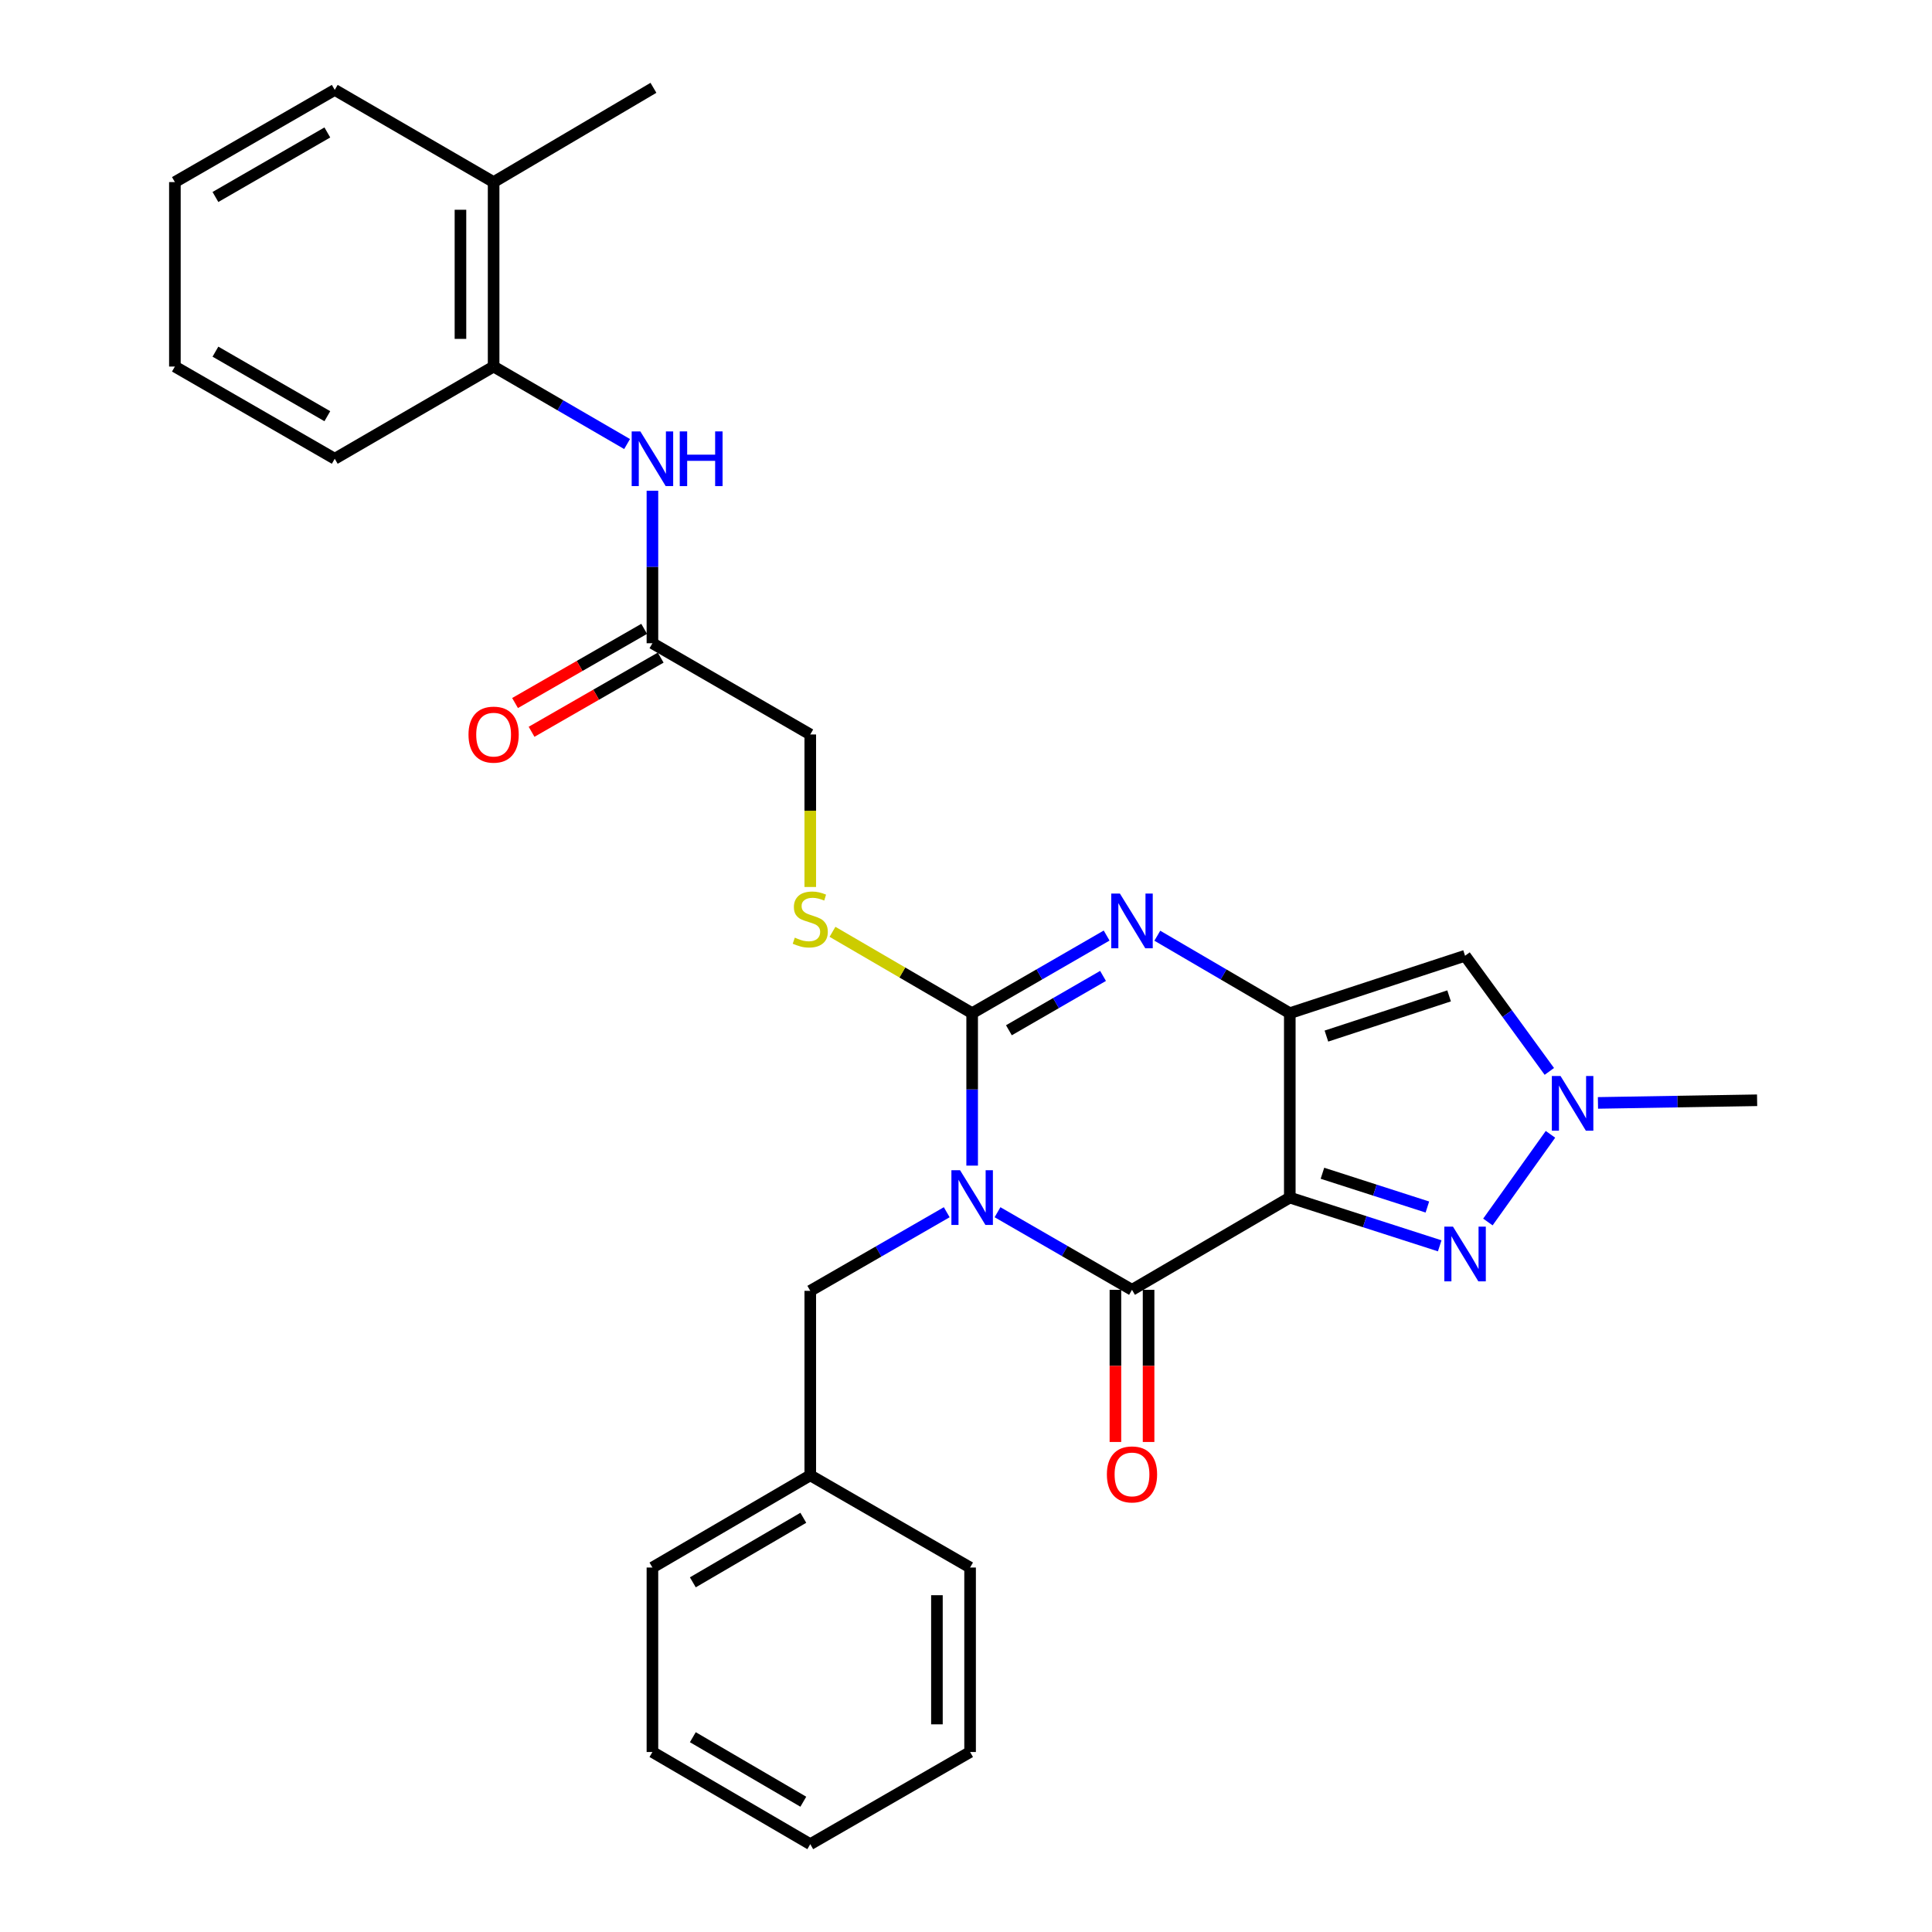 <?xml version='1.0' encoding='iso-8859-1'?>
<svg version='1.1' baseProfile='full'
              xmlns='http://www.w3.org/2000/svg'
                      xmlns:rdkit='http://www.rdkit.org/xml'
                      xmlns:xlink='http://www.w3.org/1999/xlink'
                  xml:space='preserve'
width='1000px' height='1000px' viewBox='0 0 1000 1000'>
<!-- END OF HEADER -->
<rect style='opacity:1.0;fill:#FFFFFF;stroke:none' width='1000' height='1000' x='0' y='0'> </rect>
<path class='bond-2' d='M 503.185,603.322 L 503.185,563.872' style='fill:none;fill-rule:evenodd;stroke:#0000FF;stroke-width:6px;stroke-linecap:butt;stroke-linejoin:miter;stroke-opacity:1' />
<path class='bond-2' d='M 503.185,563.872 L 503.185,524.422' style='fill:none;fill-rule:evenodd;stroke:#000000;stroke-width:6px;stroke-linecap:butt;stroke-linejoin:miter;stroke-opacity:1' />
<path class='bond-3' d='M 516.313,627.445 L 551.116,647.53' style='fill:none;fill-rule:evenodd;stroke:#0000FF;stroke-width:6px;stroke-linecap:butt;stroke-linejoin:miter;stroke-opacity:1' />
<path class='bond-3' d='M 551.116,647.53 L 585.92,667.615' style='fill:none;fill-rule:evenodd;stroke:#000000;stroke-width:6px;stroke-linecap:butt;stroke-linejoin:miter;stroke-opacity:1' />
<path class='bond-9' d='M 490.027,627.448 L 454.71,647.794' style='fill:none;fill-rule:evenodd;stroke:#0000FF;stroke-width:6px;stroke-linecap:butt;stroke-linejoin:miter;stroke-opacity:1' />
<path class='bond-9' d='M 454.71,647.794 L 419.392,668.14' style='fill:none;fill-rule:evenodd;stroke:#000000;stroke-width:6px;stroke-linecap:butt;stroke-linejoin:miter;stroke-opacity:1' />
<path class='bond-0' d='M 667.596,619.868 L 585.92,667.615' style='fill:none;fill-rule:evenodd;stroke:#000000;stroke-width:6px;stroke-linecap:butt;stroke-linejoin:miter;stroke-opacity:1' />
<path class='bond-1' d='M 667.596,619.868 L 667.596,524.422' style='fill:none;fill-rule:evenodd;stroke:#000000;stroke-width:6px;stroke-linecap:butt;stroke-linejoin:miter;stroke-opacity:1' />
<path class='bond-5' d='M 667.596,619.868 L 706.393,632.352' style='fill:none;fill-rule:evenodd;stroke:#000000;stroke-width:6px;stroke-linecap:butt;stroke-linejoin:miter;stroke-opacity:1' />
<path class='bond-5' d='M 706.393,632.352 L 745.19,644.836' style='fill:none;fill-rule:evenodd;stroke:#0000FF;stroke-width:6px;stroke-linecap:butt;stroke-linejoin:miter;stroke-opacity:1' />
<path class='bond-5' d='M 684.493,607.273 L 711.651,616.012' style='fill:none;fill-rule:evenodd;stroke:#000000;stroke-width:6px;stroke-linecap:butt;stroke-linejoin:miter;stroke-opacity:1' />
<path class='bond-5' d='M 711.651,616.012 L 738.809,624.751' style='fill:none;fill-rule:evenodd;stroke:#0000FF;stroke-width:6px;stroke-linecap:butt;stroke-linejoin:miter;stroke-opacity:1' />
<path class='bond-6' d='M 667.596,524.422 L 758.313,494.698' style='fill:none;fill-rule:evenodd;stroke:#000000;stroke-width:6px;stroke-linecap:butt;stroke-linejoin:miter;stroke-opacity:1' />
<path class='bond-6' d='M 686.548,536.275 L 750.05,515.468' style='fill:none;fill-rule:evenodd;stroke:#000000;stroke-width:6px;stroke-linecap:butt;stroke-linejoin:miter;stroke-opacity:1' />
<path class='bond-29' d='M 667.596,524.422 L 633.311,504.375' style='fill:none;fill-rule:evenodd;stroke:#000000;stroke-width:6px;stroke-linecap:butt;stroke-linejoin:miter;stroke-opacity:1' />
<path class='bond-29' d='M 633.311,504.375 L 599.025,484.328' style='fill:none;fill-rule:evenodd;stroke:#0000FF;stroke-width:6px;stroke-linecap:butt;stroke-linejoin:miter;stroke-opacity:1' />
<path class='bond-4' d='M 503.185,524.422 L 537.988,504.333' style='fill:none;fill-rule:evenodd;stroke:#000000;stroke-width:6px;stroke-linecap:butt;stroke-linejoin:miter;stroke-opacity:1' />
<path class='bond-4' d='M 537.988,504.333 L 572.792,484.243' style='fill:none;fill-rule:evenodd;stroke:#0000FF;stroke-width:6px;stroke-linecap:butt;stroke-linejoin:miter;stroke-opacity:1' />
<path class='bond-4' d='M 522.207,533.261 L 546.569,519.199' style='fill:none;fill-rule:evenodd;stroke:#000000;stroke-width:6px;stroke-linecap:butt;stroke-linejoin:miter;stroke-opacity:1' />
<path class='bond-4' d='M 546.569,519.199 L 570.932,505.136' style='fill:none;fill-rule:evenodd;stroke:#0000FF;stroke-width:6px;stroke-linecap:butt;stroke-linejoin:miter;stroke-opacity:1' />
<path class='bond-8' d='M 503.185,524.422 L 467.041,503.365' style='fill:none;fill-rule:evenodd;stroke:#000000;stroke-width:6px;stroke-linecap:butt;stroke-linejoin:miter;stroke-opacity:1' />
<path class='bond-8' d='M 467.041,503.365 L 430.896,482.309' style='fill:none;fill-rule:evenodd;stroke:#CCCC00;stroke-width:6px;stroke-linecap:butt;stroke-linejoin:miter;stroke-opacity:1' />
<path class='bond-13' d='M 577.337,667.615 L 577.337,706.99' style='fill:none;fill-rule:evenodd;stroke:#000000;stroke-width:6px;stroke-linecap:butt;stroke-linejoin:miter;stroke-opacity:1' />
<path class='bond-13' d='M 577.337,706.99 L 577.337,746.365' style='fill:none;fill-rule:evenodd;stroke:#FF0000;stroke-width:6px;stroke-linecap:butt;stroke-linejoin:miter;stroke-opacity:1' />
<path class='bond-13' d='M 594.502,667.615 L 594.502,706.99' style='fill:none;fill-rule:evenodd;stroke:#000000;stroke-width:6px;stroke-linecap:butt;stroke-linejoin:miter;stroke-opacity:1' />
<path class='bond-13' d='M 594.502,706.99 L 594.502,746.365' style='fill:none;fill-rule:evenodd;stroke:#FF0000;stroke-width:6px;stroke-linecap:butt;stroke-linejoin:miter;stroke-opacity:1' />
<path class='bond-7' d='M 770.13,632.503 L 802.52,587.128' style='fill:none;fill-rule:evenodd;stroke:#0000FF;stroke-width:6px;stroke-linecap:butt;stroke-linejoin:miter;stroke-opacity:1' />
<path class='bond-30' d='M 758.313,494.698 L 780.123,524.628' style='fill:none;fill-rule:evenodd;stroke:#000000;stroke-width:6px;stroke-linecap:butt;stroke-linejoin:miter;stroke-opacity:1' />
<path class='bond-30' d='M 780.123,524.628 L 801.934,554.559' style='fill:none;fill-rule:evenodd;stroke:#0000FF;stroke-width:6px;stroke-linecap:butt;stroke-linejoin:miter;stroke-opacity:1' />
<path class='bond-18' d='M 827.102,570.864 L 868.29,570.181' style='fill:none;fill-rule:evenodd;stroke:#0000FF;stroke-width:6px;stroke-linecap:butt;stroke-linejoin:miter;stroke-opacity:1' />
<path class='bond-18' d='M 868.29,570.181 L 909.478,569.499' style='fill:none;fill-rule:evenodd;stroke:#000000;stroke-width:6px;stroke-linecap:butt;stroke-linejoin:miter;stroke-opacity:1' />
<path class='bond-16' d='M 419.392,459.101 L 419.392,419.631' style='fill:none;fill-rule:evenodd;stroke:#CCCC00;stroke-width:6px;stroke-linecap:butt;stroke-linejoin:miter;stroke-opacity:1' />
<path class='bond-16' d='M 419.392,419.631 L 419.392,380.16' style='fill:none;fill-rule:evenodd;stroke:#000000;stroke-width:6px;stroke-linecap:butt;stroke-linejoin:miter;stroke-opacity:1' />
<path class='bond-17' d='M 419.392,668.14 L 419.392,763.624' style='fill:none;fill-rule:evenodd;stroke:#000000;stroke-width:6px;stroke-linecap:butt;stroke-linejoin:miter;stroke-opacity:1' />
<path class='bond-10' d='M 337.696,254.001 L 337.696,293.469' style='fill:none;fill-rule:evenodd;stroke:#0000FF;stroke-width:6px;stroke-linecap:butt;stroke-linejoin:miter;stroke-opacity:1' />
<path class='bond-10' d='M 337.696,293.469 L 337.696,332.938' style='fill:none;fill-rule:evenodd;stroke:#000000;stroke-width:6px;stroke-linecap:butt;stroke-linejoin:miter;stroke-opacity:1' />
<path class='bond-12' d='M 324.58,229.838 L 290.038,209.782' style='fill:none;fill-rule:evenodd;stroke:#0000FF;stroke-width:6px;stroke-linecap:butt;stroke-linejoin:miter;stroke-opacity:1' />
<path class='bond-12' d='M 290.038,209.782 L 255.496,189.725' style='fill:none;fill-rule:evenodd;stroke:#000000;stroke-width:6px;stroke-linecap:butt;stroke-linejoin:miter;stroke-opacity:1' />
<path class='bond-11' d='M 337.696,332.938 L 419.392,380.16' style='fill:none;fill-rule:evenodd;stroke:#000000;stroke-width:6px;stroke-linecap:butt;stroke-linejoin:miter;stroke-opacity:1' />
<path class='bond-14' d='M 333.421,325.496 L 300.006,344.692' style='fill:none;fill-rule:evenodd;stroke:#000000;stroke-width:6px;stroke-linecap:butt;stroke-linejoin:miter;stroke-opacity:1' />
<path class='bond-14' d='M 300.006,344.692 L 266.59,363.889' style='fill:none;fill-rule:evenodd;stroke:#FF0000;stroke-width:6px;stroke-linecap:butt;stroke-linejoin:miter;stroke-opacity:1' />
<path class='bond-14' d='M 341.972,340.38 L 308.556,359.576' style='fill:none;fill-rule:evenodd;stroke:#000000;stroke-width:6px;stroke-linecap:butt;stroke-linejoin:miter;stroke-opacity:1' />
<path class='bond-14' d='M 308.556,359.576 L 275.141,378.773' style='fill:none;fill-rule:evenodd;stroke:#FF0000;stroke-width:6px;stroke-linecap:butt;stroke-linejoin:miter;stroke-opacity:1' />
<path class='bond-15' d='M 255.496,189.725 L 255.496,94.251' style='fill:none;fill-rule:evenodd;stroke:#000000;stroke-width:6px;stroke-linecap:butt;stroke-linejoin:miter;stroke-opacity:1' />
<path class='bond-15' d='M 238.331,175.404 L 238.331,108.572' style='fill:none;fill-rule:evenodd;stroke:#000000;stroke-width:6px;stroke-linecap:butt;stroke-linejoin:miter;stroke-opacity:1' />
<path class='bond-19' d='M 255.496,189.725 L 173.266,237.453' style='fill:none;fill-rule:evenodd;stroke:#000000;stroke-width:6px;stroke-linecap:butt;stroke-linejoin:miter;stroke-opacity:1' />
<path class='bond-20' d='M 255.496,94.251 L 338.221,45.455' style='fill:none;fill-rule:evenodd;stroke:#000000;stroke-width:6px;stroke-linecap:butt;stroke-linejoin:miter;stroke-opacity:1' />
<path class='bond-21' d='M 255.496,94.251 L 173.266,46.532' style='fill:none;fill-rule:evenodd;stroke:#000000;stroke-width:6px;stroke-linecap:butt;stroke-linejoin:miter;stroke-opacity:1' />
<path class='bond-22' d='M 419.392,763.624 L 337.696,811.352' style='fill:none;fill-rule:evenodd;stroke:#000000;stroke-width:6px;stroke-linecap:butt;stroke-linejoin:miter;stroke-opacity:1' />
<path class='bond-22' d='M 415.796,785.604 L 358.609,819.014' style='fill:none;fill-rule:evenodd;stroke:#000000;stroke-width:6px;stroke-linecap:butt;stroke-linejoin:miter;stroke-opacity:1' />
<path class='bond-23' d='M 419.392,763.624 L 502.117,811.352' style='fill:none;fill-rule:evenodd;stroke:#000000;stroke-width:6px;stroke-linecap:butt;stroke-linejoin:miter;stroke-opacity:1' />
<path class='bond-24' d='M 173.266,237.453 L 90.522,189.725' style='fill:none;fill-rule:evenodd;stroke:#000000;stroke-width:6px;stroke-linecap:butt;stroke-linejoin:miter;stroke-opacity:1' />
<path class='bond-24' d='M 169.431,215.426 L 111.51,182.016' style='fill:none;fill-rule:evenodd;stroke:#000000;stroke-width:6px;stroke-linecap:butt;stroke-linejoin:miter;stroke-opacity:1' />
<path class='bond-32' d='M 173.266,46.532 L 90.522,94.251' style='fill:none;fill-rule:evenodd;stroke:#000000;stroke-width:6px;stroke-linecap:butt;stroke-linejoin:miter;stroke-opacity:1' />
<path class='bond-32' d='M 169.43,68.559 L 111.509,101.962' style='fill:none;fill-rule:evenodd;stroke:#000000;stroke-width:6px;stroke-linecap:butt;stroke-linejoin:miter;stroke-opacity:1' />
<path class='bond-26' d='M 337.696,811.352 L 337.696,906.837' style='fill:none;fill-rule:evenodd;stroke:#000000;stroke-width:6px;stroke-linecap:butt;stroke-linejoin:miter;stroke-opacity:1' />
<path class='bond-27' d='M 502.117,811.352 L 502.117,906.837' style='fill:none;fill-rule:evenodd;stroke:#000000;stroke-width:6px;stroke-linecap:butt;stroke-linejoin:miter;stroke-opacity:1' />
<path class='bond-27' d='M 484.952,825.675 L 484.952,892.514' style='fill:none;fill-rule:evenodd;stroke:#000000;stroke-width:6px;stroke-linecap:butt;stroke-linejoin:miter;stroke-opacity:1' />
<path class='bond-25' d='M 90.522,189.725 L 90.522,94.251' style='fill:none;fill-rule:evenodd;stroke:#000000;stroke-width:6px;stroke-linecap:butt;stroke-linejoin:miter;stroke-opacity:1' />
<path class='bond-31' d='M 337.696,906.837 L 419.392,954.545' style='fill:none;fill-rule:evenodd;stroke:#000000;stroke-width:6px;stroke-linecap:butt;stroke-linejoin:miter;stroke-opacity:1' />
<path class='bond-31' d='M 358.607,899.17 L 415.794,932.567' style='fill:none;fill-rule:evenodd;stroke:#000000;stroke-width:6px;stroke-linecap:butt;stroke-linejoin:miter;stroke-opacity:1' />
<path class='bond-28' d='M 502.117,906.837 L 419.392,954.545' style='fill:none;fill-rule:evenodd;stroke:#000000;stroke-width:6px;stroke-linecap:butt;stroke-linejoin:miter;stroke-opacity:1' />
<path  class='atom-0' d='M 496.925 605.708
L 506.205 620.708
Q 507.125 622.188, 508.605 624.868
Q 510.085 627.548, 510.165 627.708
L 510.165 605.708
L 513.925 605.708
L 513.925 634.028
L 510.045 634.028
L 500.085 617.628
Q 498.925 615.708, 497.685 613.508
Q 496.485 611.308, 496.125 610.628
L 496.125 634.028
L 492.445 634.028
L 492.445 605.708
L 496.925 605.708
' fill='#0000FF'/>
<path  class='atom-5' d='M 579.66 462.505
L 588.94 477.505
Q 589.86 478.985, 591.34 481.665
Q 592.82 484.345, 592.9 484.505
L 592.9 462.505
L 596.66 462.505
L 596.66 490.825
L 592.78 490.825
L 582.82 474.425
Q 581.66 472.505, 580.42 470.305
Q 579.22 468.105, 578.86 467.425
L 578.86 490.825
L 575.18 490.825
L 575.18 462.505
L 579.66 462.505
' fill='#0000FF'/>
<path  class='atom-6' d='M 752.053 634.898
L 761.333 649.898
Q 762.253 651.378, 763.733 654.058
Q 765.213 656.738, 765.293 656.898
L 765.293 634.898
L 769.053 634.898
L 769.053 663.218
L 765.173 663.218
L 755.213 646.818
Q 754.053 644.898, 752.813 642.698
Q 751.613 640.498, 751.253 639.818
L 751.253 663.218
L 747.573 663.218
L 747.573 634.898
L 752.053 634.898
' fill='#0000FF'/>
<path  class='atom-8' d='M 807.715 556.922
L 816.995 571.922
Q 817.915 573.402, 819.395 576.082
Q 820.875 578.762, 820.955 578.922
L 820.955 556.922
L 824.715 556.922
L 824.715 585.242
L 820.835 585.242
L 810.875 568.842
Q 809.715 566.922, 808.475 564.722
Q 807.275 562.522, 806.915 561.842
L 806.915 585.242
L 803.235 585.242
L 803.235 556.922
L 807.715 556.922
' fill='#0000FF'/>
<path  class='atom-9' d='M 411.392 485.327
Q 411.712 485.447, 413.032 486.007
Q 414.352 486.567, 415.792 486.927
Q 417.272 487.247, 418.712 487.247
Q 421.392 487.247, 422.952 485.967
Q 424.512 484.647, 424.512 482.367
Q 424.512 480.807, 423.712 479.847
Q 422.952 478.887, 421.752 478.367
Q 420.552 477.847, 418.552 477.247
Q 416.032 476.487, 414.512 475.767
Q 413.032 475.047, 411.952 473.527
Q 410.912 472.007, 410.912 469.447
Q 410.912 465.887, 413.312 463.687
Q 415.752 461.487, 420.552 461.487
Q 423.832 461.487, 427.552 463.047
L 426.632 466.127
Q 423.232 464.727, 420.672 464.727
Q 417.912 464.727, 416.392 465.887
Q 414.872 467.007, 414.912 468.967
Q 414.912 470.487, 415.672 471.407
Q 416.472 472.327, 417.592 472.847
Q 418.752 473.367, 420.672 473.967
Q 423.232 474.767, 424.752 475.567
Q 426.272 476.367, 427.352 478.007
Q 428.472 479.607, 428.472 482.367
Q 428.472 486.287, 425.832 488.407
Q 423.232 490.487, 418.872 490.487
Q 416.352 490.487, 414.432 489.927
Q 412.552 489.407, 410.312 488.487
L 411.392 485.327
' fill='#CCCC00'/>
<path  class='atom-11' d='M 331.436 223.293
L 340.716 238.293
Q 341.636 239.773, 343.116 242.453
Q 344.596 245.133, 344.676 245.293
L 344.676 223.293
L 348.436 223.293
L 348.436 251.613
L 344.556 251.613
L 334.596 235.213
Q 333.436 233.293, 332.196 231.093
Q 330.996 228.893, 330.636 228.213
L 330.636 251.613
L 326.956 251.613
L 326.956 223.293
L 331.436 223.293
' fill='#0000FF'/>
<path  class='atom-11' d='M 351.836 223.293
L 355.676 223.293
L 355.676 235.333
L 370.156 235.333
L 370.156 223.293
L 373.996 223.293
L 373.996 251.613
L 370.156 251.613
L 370.156 238.533
L 355.676 238.533
L 355.676 251.613
L 351.836 251.613
L 351.836 223.293
' fill='#0000FF'/>
<path  class='atom-14' d='M 572.92 763.151
Q 572.92 756.351, 576.28 752.551
Q 579.64 748.751, 585.92 748.751
Q 592.2 748.751, 595.56 752.551
Q 598.92 756.351, 598.92 763.151
Q 598.92 770.031, 595.52 773.951
Q 592.12 777.831, 585.92 777.831
Q 579.68 777.831, 576.28 773.951
Q 572.92 770.071, 572.92 763.151
M 585.92 774.631
Q 590.24 774.631, 592.56 771.751
Q 594.92 768.831, 594.92 763.151
Q 594.92 757.591, 592.56 754.791
Q 590.24 751.951, 585.92 751.951
Q 581.6 751.951, 579.24 754.751
Q 576.92 757.551, 576.92 763.151
Q 576.92 768.871, 579.24 771.751
Q 581.6 774.631, 585.92 774.631
' fill='#FF0000'/>
<path  class='atom-15' d='M 242.496 380.24
Q 242.496 373.44, 245.856 369.64
Q 249.216 365.84, 255.496 365.84
Q 261.776 365.84, 265.136 369.64
Q 268.496 373.44, 268.496 380.24
Q 268.496 387.12, 265.096 391.04
Q 261.696 394.92, 255.496 394.92
Q 249.256 394.92, 245.856 391.04
Q 242.496 387.16, 242.496 380.24
M 255.496 391.72
Q 259.816 391.72, 262.136 388.84
Q 264.496 385.92, 264.496 380.24
Q 264.496 374.68, 262.136 371.88
Q 259.816 369.04, 255.496 369.04
Q 251.176 369.04, 248.816 371.84
Q 246.496 374.64, 246.496 380.24
Q 246.496 385.96, 248.816 388.84
Q 251.176 391.72, 255.496 391.72
' fill='#FF0000'/>
</svg>
